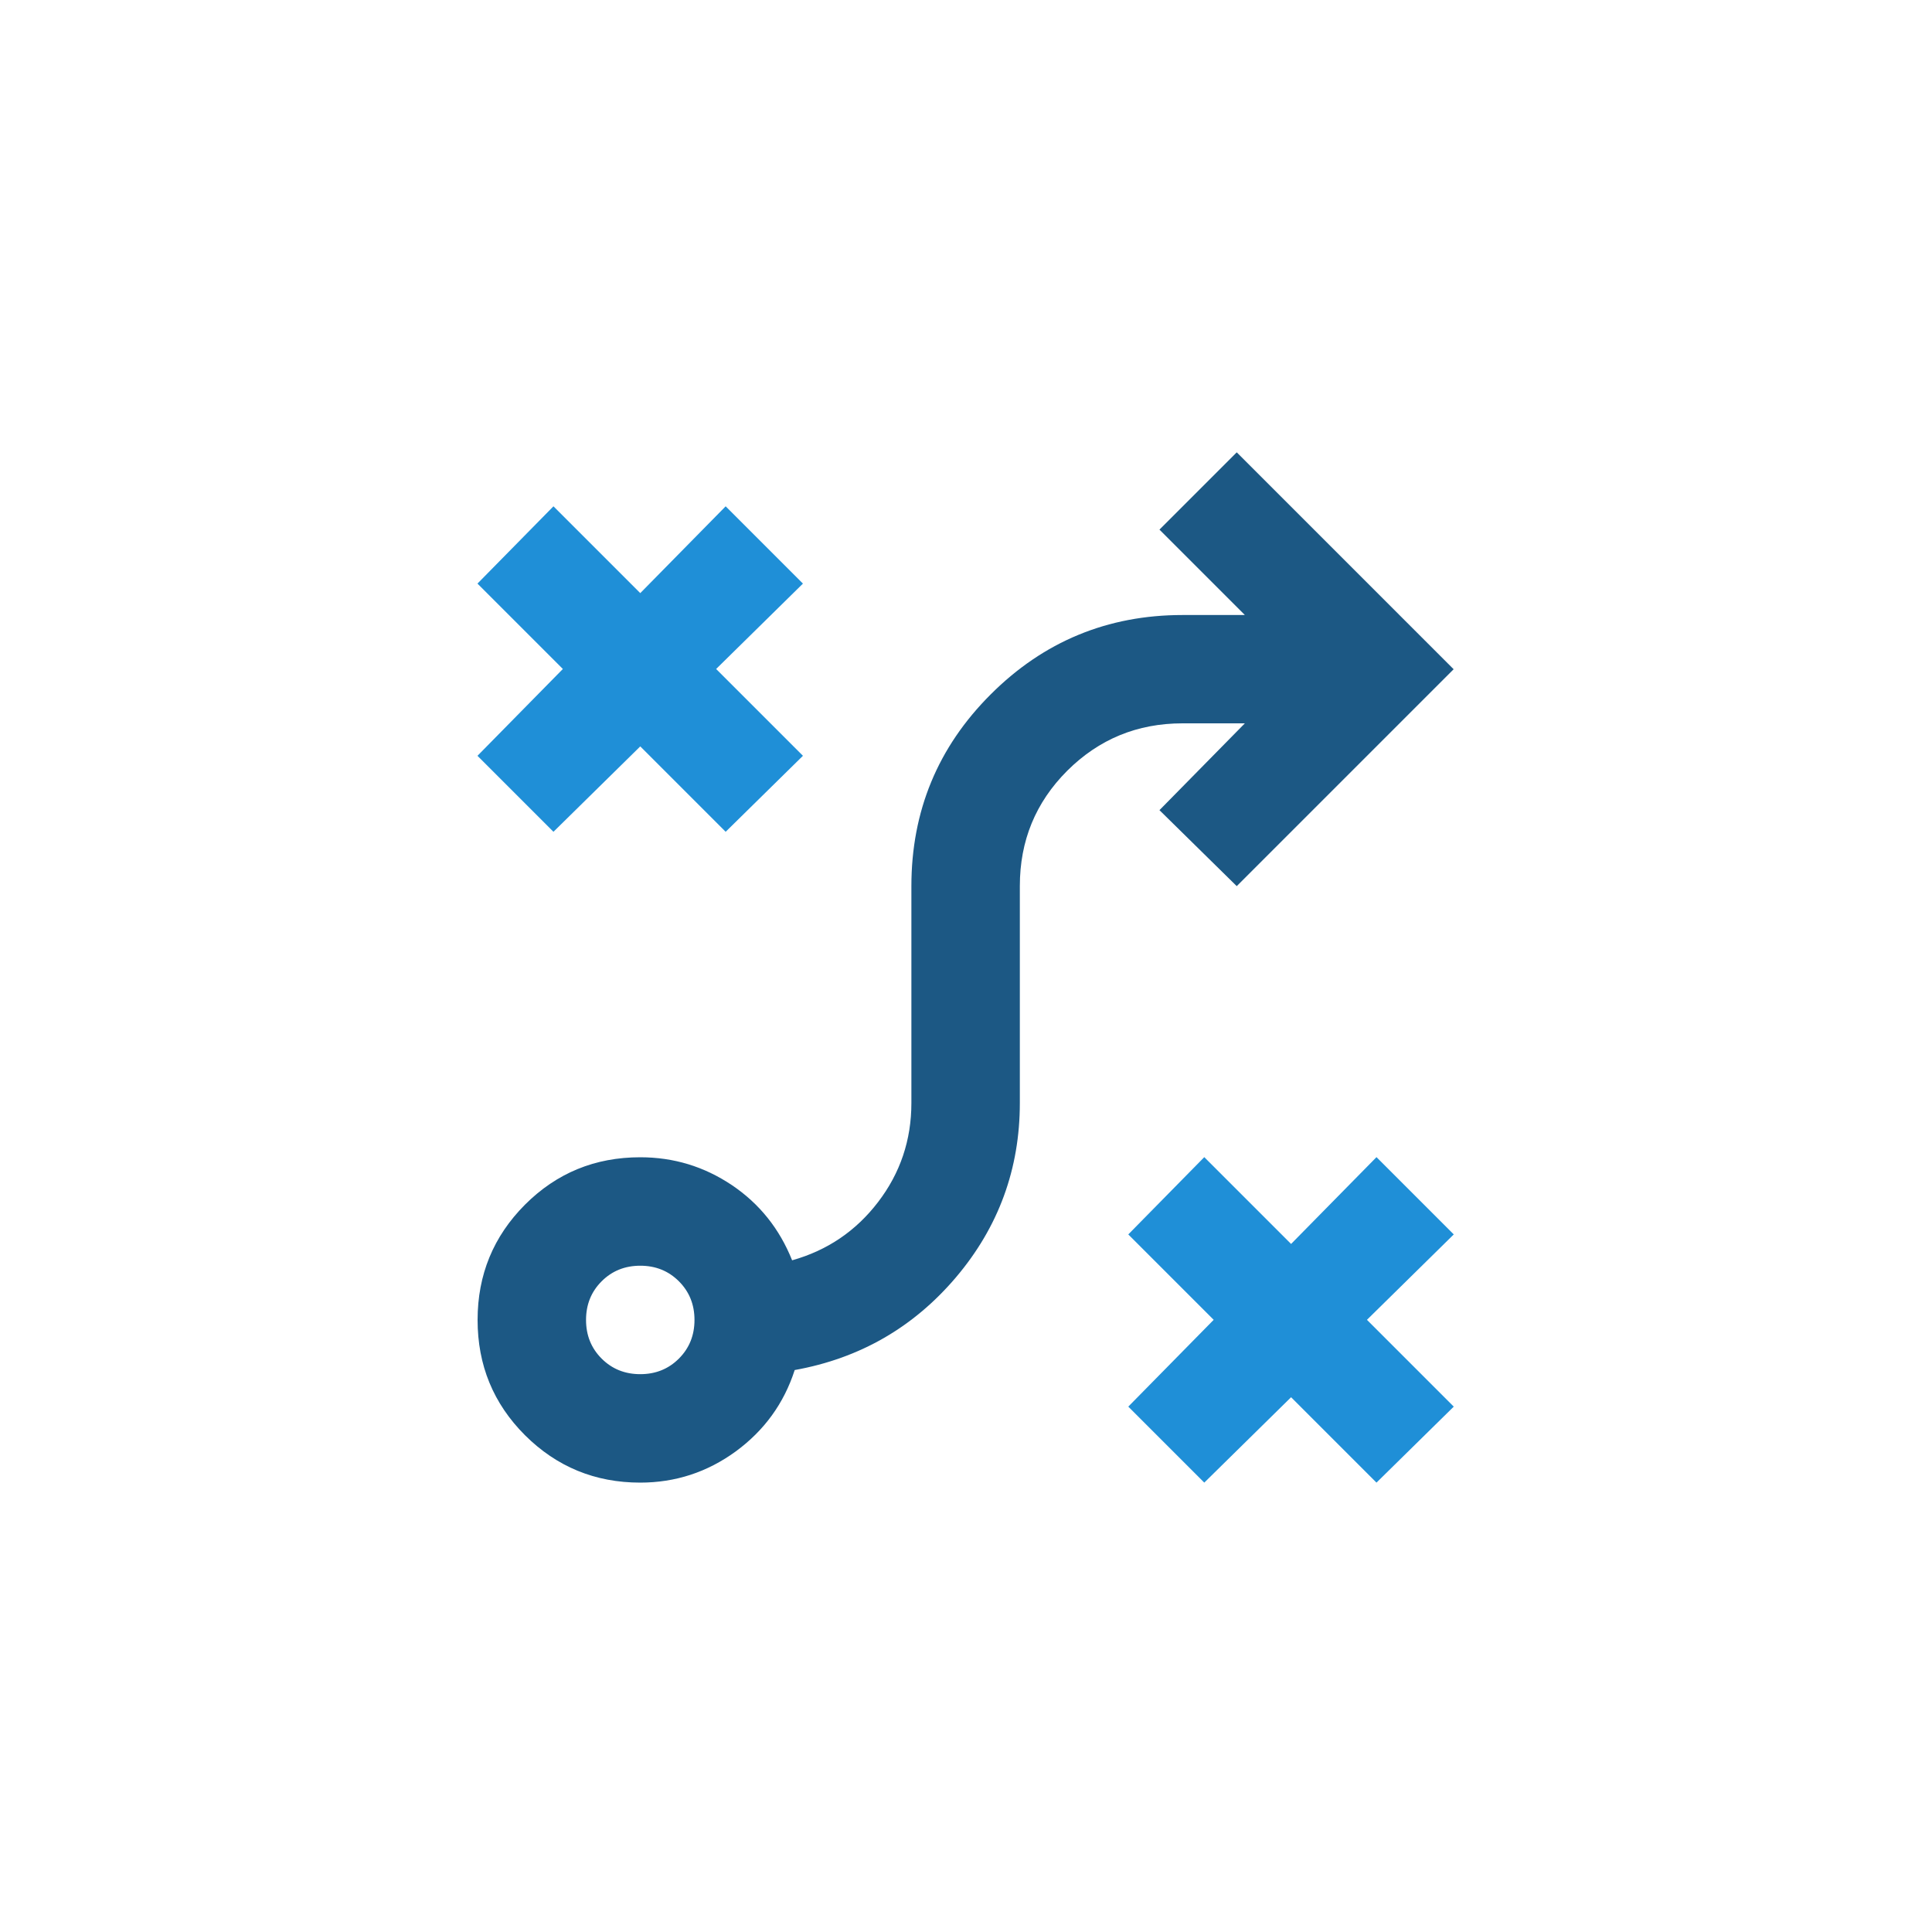 <?xml version="1.0" encoding="UTF-8"?>
<svg xmlns="http://www.w3.org/2000/svg" id="Iconography" viewBox="0 0 150 150">
  <defs>
    <style>.cls-1{fill:#1c5884;}.cls-2{fill:#1f8fd7;}</style>
  </defs>
  <path class="cls-1" d="M49.71,115.11c-3.51,0-6.49-1.23-8.95-3.68-2.46-2.46-3.68-5.44-3.68-8.95s1.23-6.49,3.68-8.95c2.46-2.46,5.44-3.68,8.95-3.68,2.6,0,4.96.72,7.11,2.16,2.14,1.44,3.7,3.39,4.68,5.84,2.74-.77,4.96-2.28,6.68-4.53,1.72-2.25,2.58-4.81,2.58-7.68v-16.84c0-5.82,2.05-10.79,6.16-14.89,4.1-4.1,9.07-6.16,14.89-6.16h4.84l-6.63-6.63,6-6,16.84,16.84-16.84,16.84-6-5.9,6.63-6.74h-4.84c-3.51,0-6.49,1.23-8.95,3.68-2.46,2.46-3.68,5.44-3.68,8.95v16.84c0,5.12-1.65,9.63-4.95,13.53-3.3,3.89-7.47,6.3-12.53,7.21-.84,2.6-2.37,4.7-4.58,6.32-2.21,1.61-4.68,2.42-7.42,2.42ZM49.71,106.69c1.19,0,2.19-.4,3-1.21s1.21-1.81,1.21-3-.4-2.19-1.21-3c-.81-.81-1.81-1.21-3-1.21s-2.19.4-3,1.21-1.21,1.81-1.21,3,.4,2.19,1.21,3c.81.81,1.81,1.21,3,1.21Z"></path>
  <path class="cls-2" d="M42.97,64.58l-5.9-5.9,6.63-6.74-6.63-6.63,5.9-6,6.74,6.74,6.63-6.74,6,6-6.74,6.63,6.74,6.74-6,5.9-6.63-6.63-6.74,6.63ZM93.5,115.11l-5.9-5.9,6.63-6.74-6.63-6.63,5.9-6,6.74,6.74,6.63-6.74,6,6-6.74,6.63,6.74,6.74-6,5.9-6.63-6.63-6.74,6.63Z"></path>
</svg>
